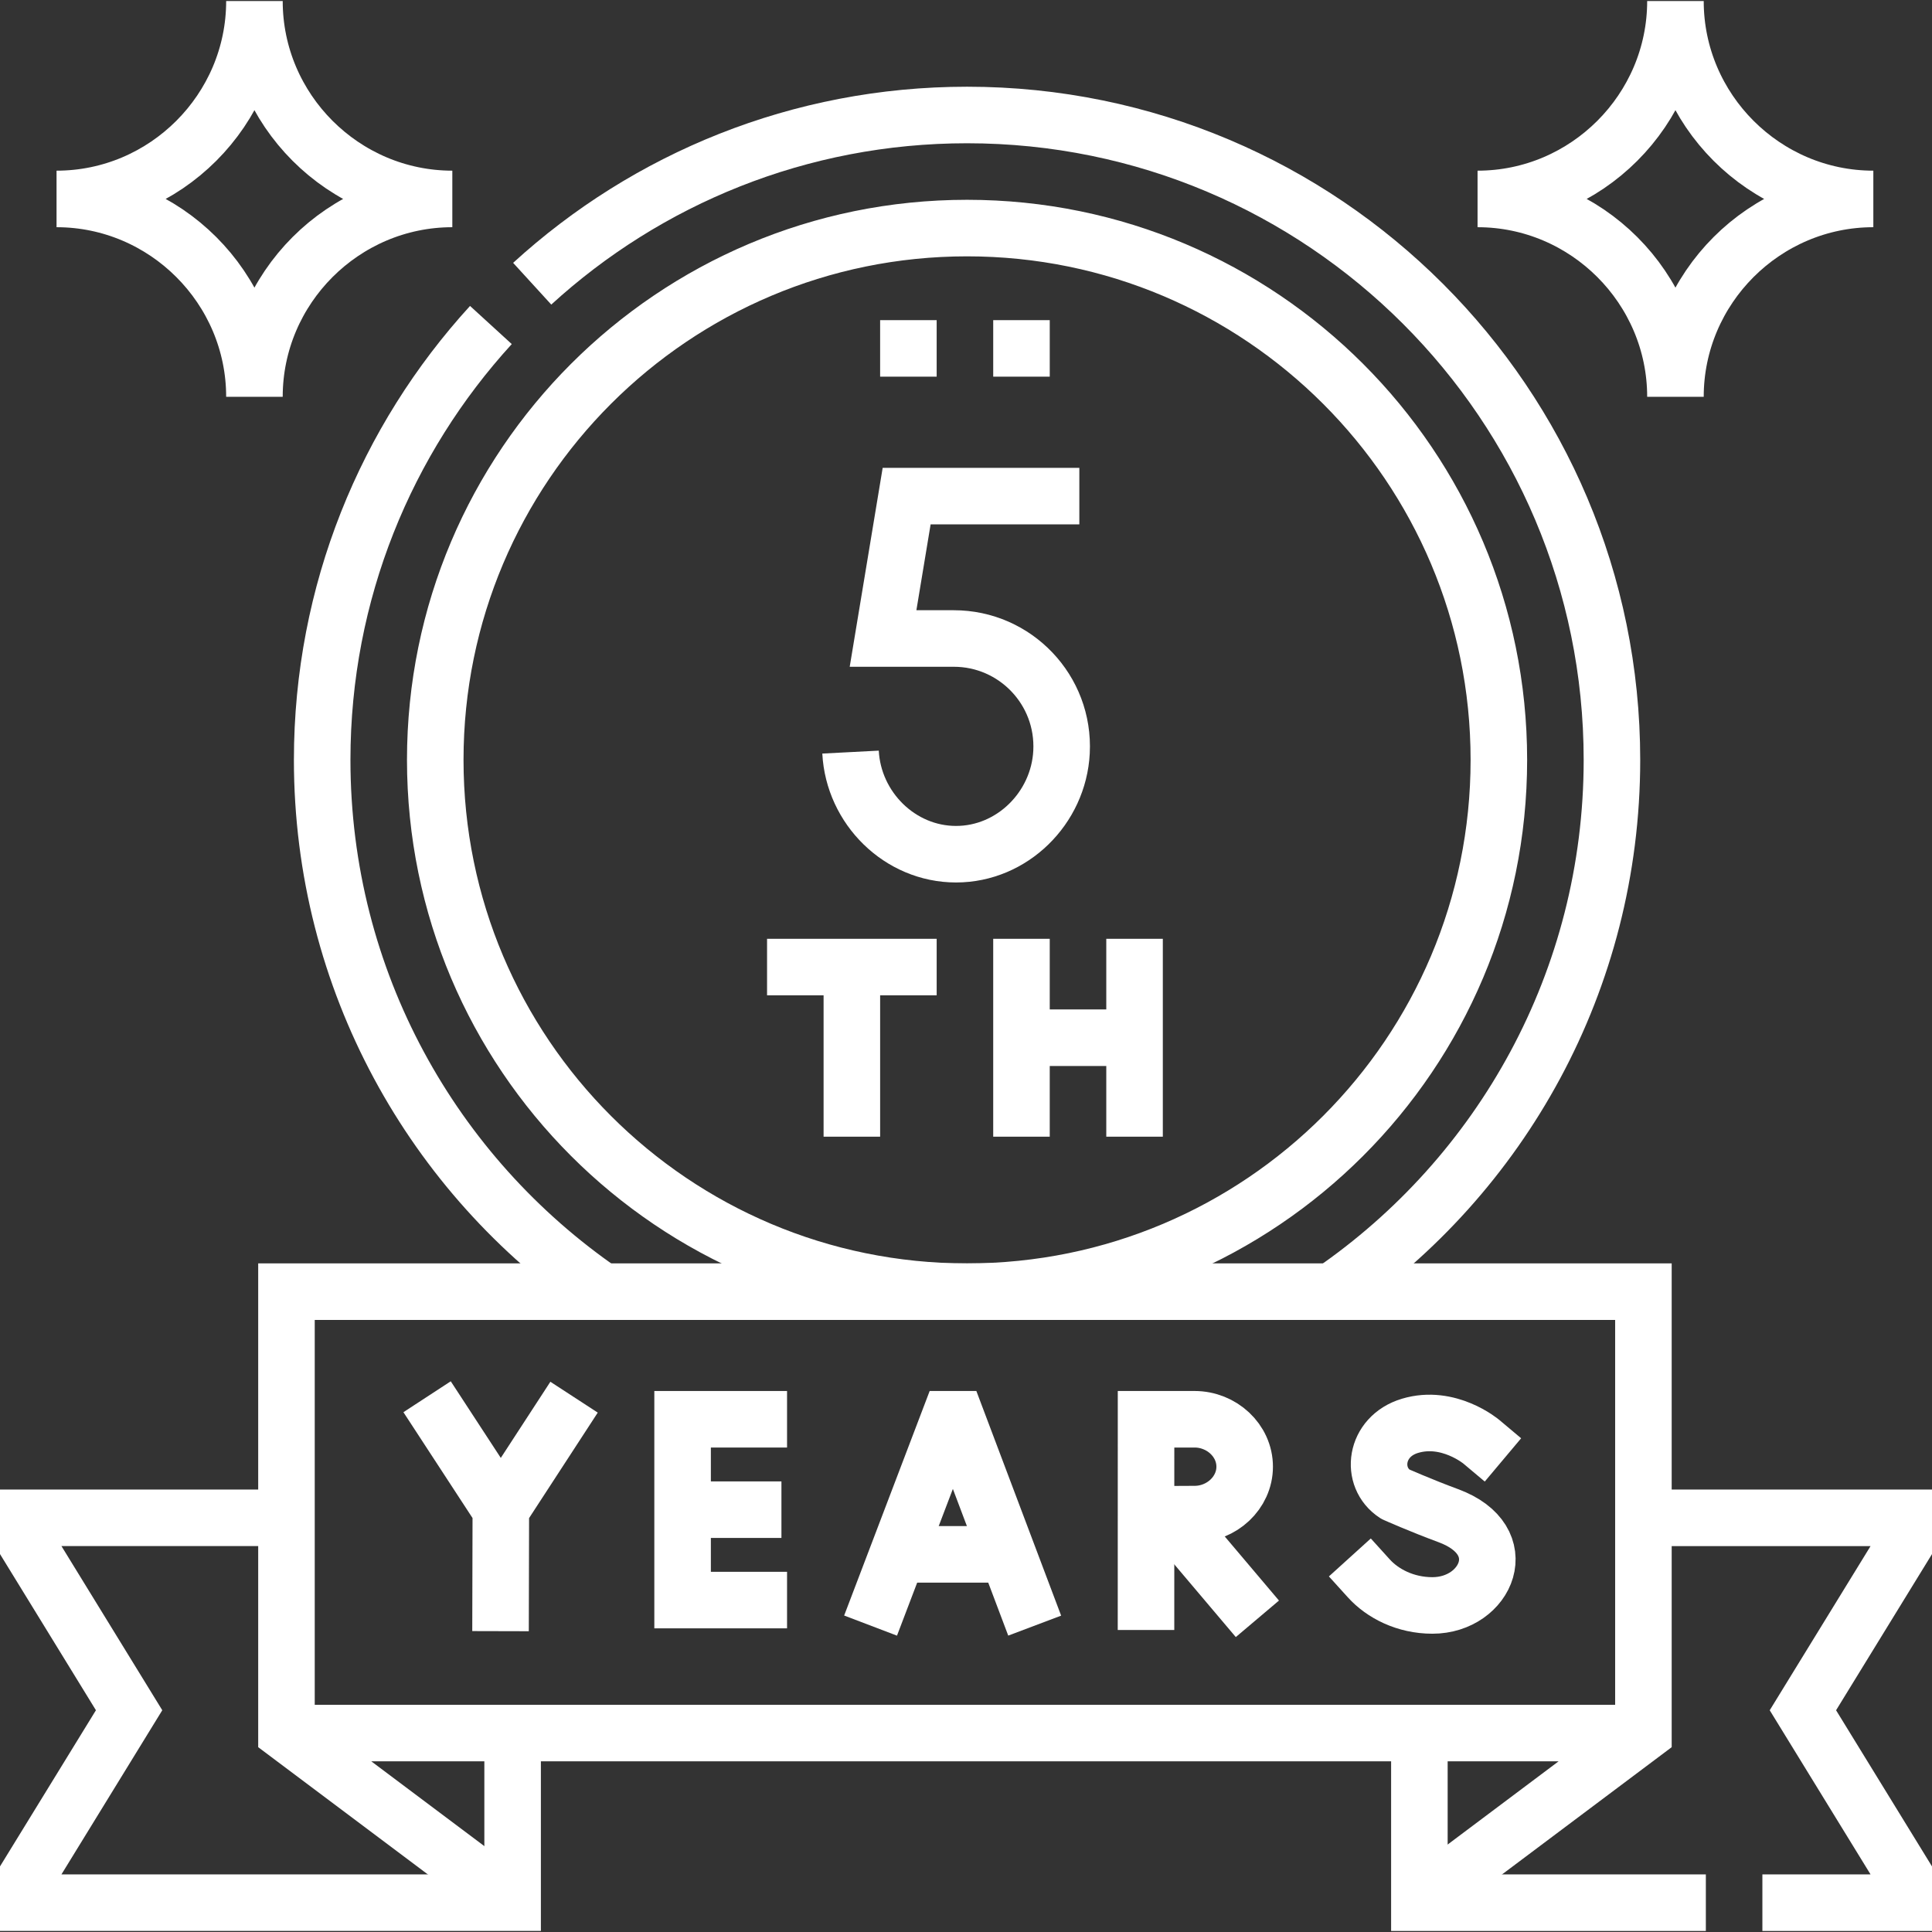<svg xmlns="http://www.w3.org/2000/svg" version="1.1" xmlns:xlink="http://www.w3.org/1999/xlink" width="512" height="512" x="0" y="0" viewBox="0 0 512.562 512.562" style="enable-background:new 0 0 512 512" xml:space="preserve" class=""><rect x="0" y="0" width="512.562" height="512.562" fill="#333333" stroke="none"/><g><path d="m233.633 424.262 18.178-47.728 2.03-.002 18.013 47.73" style="fill-rule:evenodd;clip-rule:evenodd;stroke-width:15;stroke-linecap:square;stroke-miterlimit:10;" fill-rule="evenodd" clip-rule="evenodd" fill="none" stroke="#ffffff" stroke-width="15" stroke-linecap="square" stroke-miterlimit="10" data-original="#000000" opacity="1" class=""></path><path d="M239.302 412.375h26.974" style="fill-rule:evenodd;clip-rule:evenodd;stroke-width:15;stroke-linecap:round;stroke-linejoin:bevel;stroke-miterlimit:10;" fill-rule="evenodd" clip-rule="evenodd" fill="none" stroke="#ffffff" stroke-width="15" stroke-linecap="round" stroke-linejoin="bevel" stroke-miterlimit="10" data-original="#000000" opacity="1" class=""></path><path d="M201.305 376.534h-20.212v47.968h20.212M199.815 400.518h-15.966" style="fill-rule:evenodd;clip-rule:evenodd;stroke-width:15;stroke-linecap:square;stroke-miterlimit:10;" fill-rule="evenodd" clip-rule="evenodd" fill="none" stroke="#ffffff" stroke-width="15" stroke-linecap="square" stroke-miterlimit="10" data-original="#000000" opacity="1" class=""></path><path d="m117.407 376.836 15.463 23.682 15.337-23.559M132.81 425.247l.06-24.729M312.79 404.889l15.953 18.859" style="fill-rule:evenodd;clip-rule:evenodd;stroke-width:15;stroke-linecap:square;stroke-linejoin:round;stroke-miterlimit:10;" fill-rule="evenodd" clip-rule="evenodd" fill="none" stroke="#ffffff" stroke-width="15" stroke-linecap="square" stroke-linejoin="round" stroke-miterlimit="10" data-original="#000000" opacity="1" class=""></path><path d="m305.83 401.75 11.09-.056c7.201 0 13.293-5.633 13.293-12.581 0-6.949-6.092-12.581-13.293-12.581h-12.872l-.008 48.41" style="fill-rule:evenodd;clip-rule:evenodd;stroke-width:15;stroke-linecap:square;stroke-miterlimit:10;" fill-rule="evenodd" clip-rule="evenodd" fill="none" stroke="#ffffff" stroke-width="15" stroke-linecap="square" stroke-miterlimit="10" data-original="#000000" opacity="1" class=""></path><path d="M392.992 382.493s-8.687-7.302-18.93-4.216c-9.406 2.833-10.721 13.679-3.917 18.115 0 0 6.677 2.979 14.083 5.711 17.828 6.576 10.148 23.824-4.204 23.824-7.187 0-13.219-3.147-16.869-7.176" style="fill-rule:evenodd;clip-rule:evenodd;stroke-width:15;stroke-linecap:square;stroke-linejoin:round;stroke-miterlimit:10;" fill-rule="evenodd" clip-rule="evenodd" fill="none" stroke="#ffffff" stroke-width="15" stroke-linecap="square" stroke-linejoin="round" stroke-miterlimit="10" data-original="#000000" opacity="1" class=""></path><path d="M76 402.679H7.5v7.499l26.75 43.551-26.75 43.55v7.5h128.499v-45" style="fill-rule:evenodd;clip-rule:evenodd;stroke-width:15;stroke-miterlimit:22.926;" fill-rule="evenodd" clip-rule="evenodd" fill="none" stroke="#ffffff" stroke-width="15" stroke-miterlimit="22.926" data-original="#000000" opacity="1" class=""></path><path d="M436 459.779H76m59.999 45-59.999-45v-117.1h360v117.1l-60 45M67.502.279c0 28.875 23.625 52.5 52.5 52.5-28.875 0-52.5 23.625-52.5 52.5 0-28.875-23.625-52.5-52.5-52.5 28.875 0 52.5-23.625 52.5-52.5zM444.498.279c0 28.875-23.625 52.5-52.5 52.5 28.875 0 52.5 23.625 52.5 52.5 0-28.875 23.625-52.5 52.5-52.5-28.875 0-52.5-23.625-52.5-52.5zM226 301.559v-45.001M248.5 256.559h-45M270.999 301.559v-52.501M300.999 301.559v-52.501M270.999 275.308h30" style="fill-rule:evenodd;clip-rule:evenodd;stroke-width:15;stroke-miterlimit:22.926;" fill-rule="evenodd" clip-rule="evenodd" fill="none" stroke="#ffffff" stroke-width="15" stroke-miterlimit="22.926" data-original="#000000" opacity="1" class=""></path><path d="M286.349 131.622h-45.816l-6.259 37.773h18.772c16.309 0 29.431 13.663 28.577 30.139-.772 14.867-13.1 27.088-27.987 27.088-14.888 0-27.215-12.221-27.987-27.088" style="fill-rule:evenodd;clip-rule:evenodd;stroke-width:15;stroke-miterlimit:3;" fill-rule="evenodd" clip-rule="evenodd" fill="none" stroke="#ffffff" stroke-width="15" stroke-miterlimit="3" data-original="#000000" opacity="1" class=""></path><path d="M263.5 92.433h15m-45.001 0h15M436.562 402.683h68.5v7.5l-26.75 43.55 26.75 43.55v7.5h-37.499m-15 0h-75.999v-45M159.788 342.684c-44.876-30.843-74.314-82.529-74.314-141.089 0-44.452 16.963-84.945 44.763-115.368m10.957-10.957c30.422-27.801 70.916-44.763 115.368-44.763 94.478 0 171.089 76.61 171.089 171.088 0 58.56-29.438 110.246-74.314 141.089M256.562 60.507c77.921 0 141.089 63.167 141.089 141.089s-63.168 141.089-141.089 141.089-141.089-63.168-141.089-141.089S178.641 60.507 256.562 60.507z" style="fill-rule:evenodd;clip-rule:evenodd;stroke-width:15;stroke-miterlimit:22.926;" fill-rule="evenodd" clip-rule="evenodd" fill="none" stroke="#ffffff" stroke-width="15" stroke-miterlimit="22.926" data-original="#000000" opacity="1" class=""></path></g></svg>